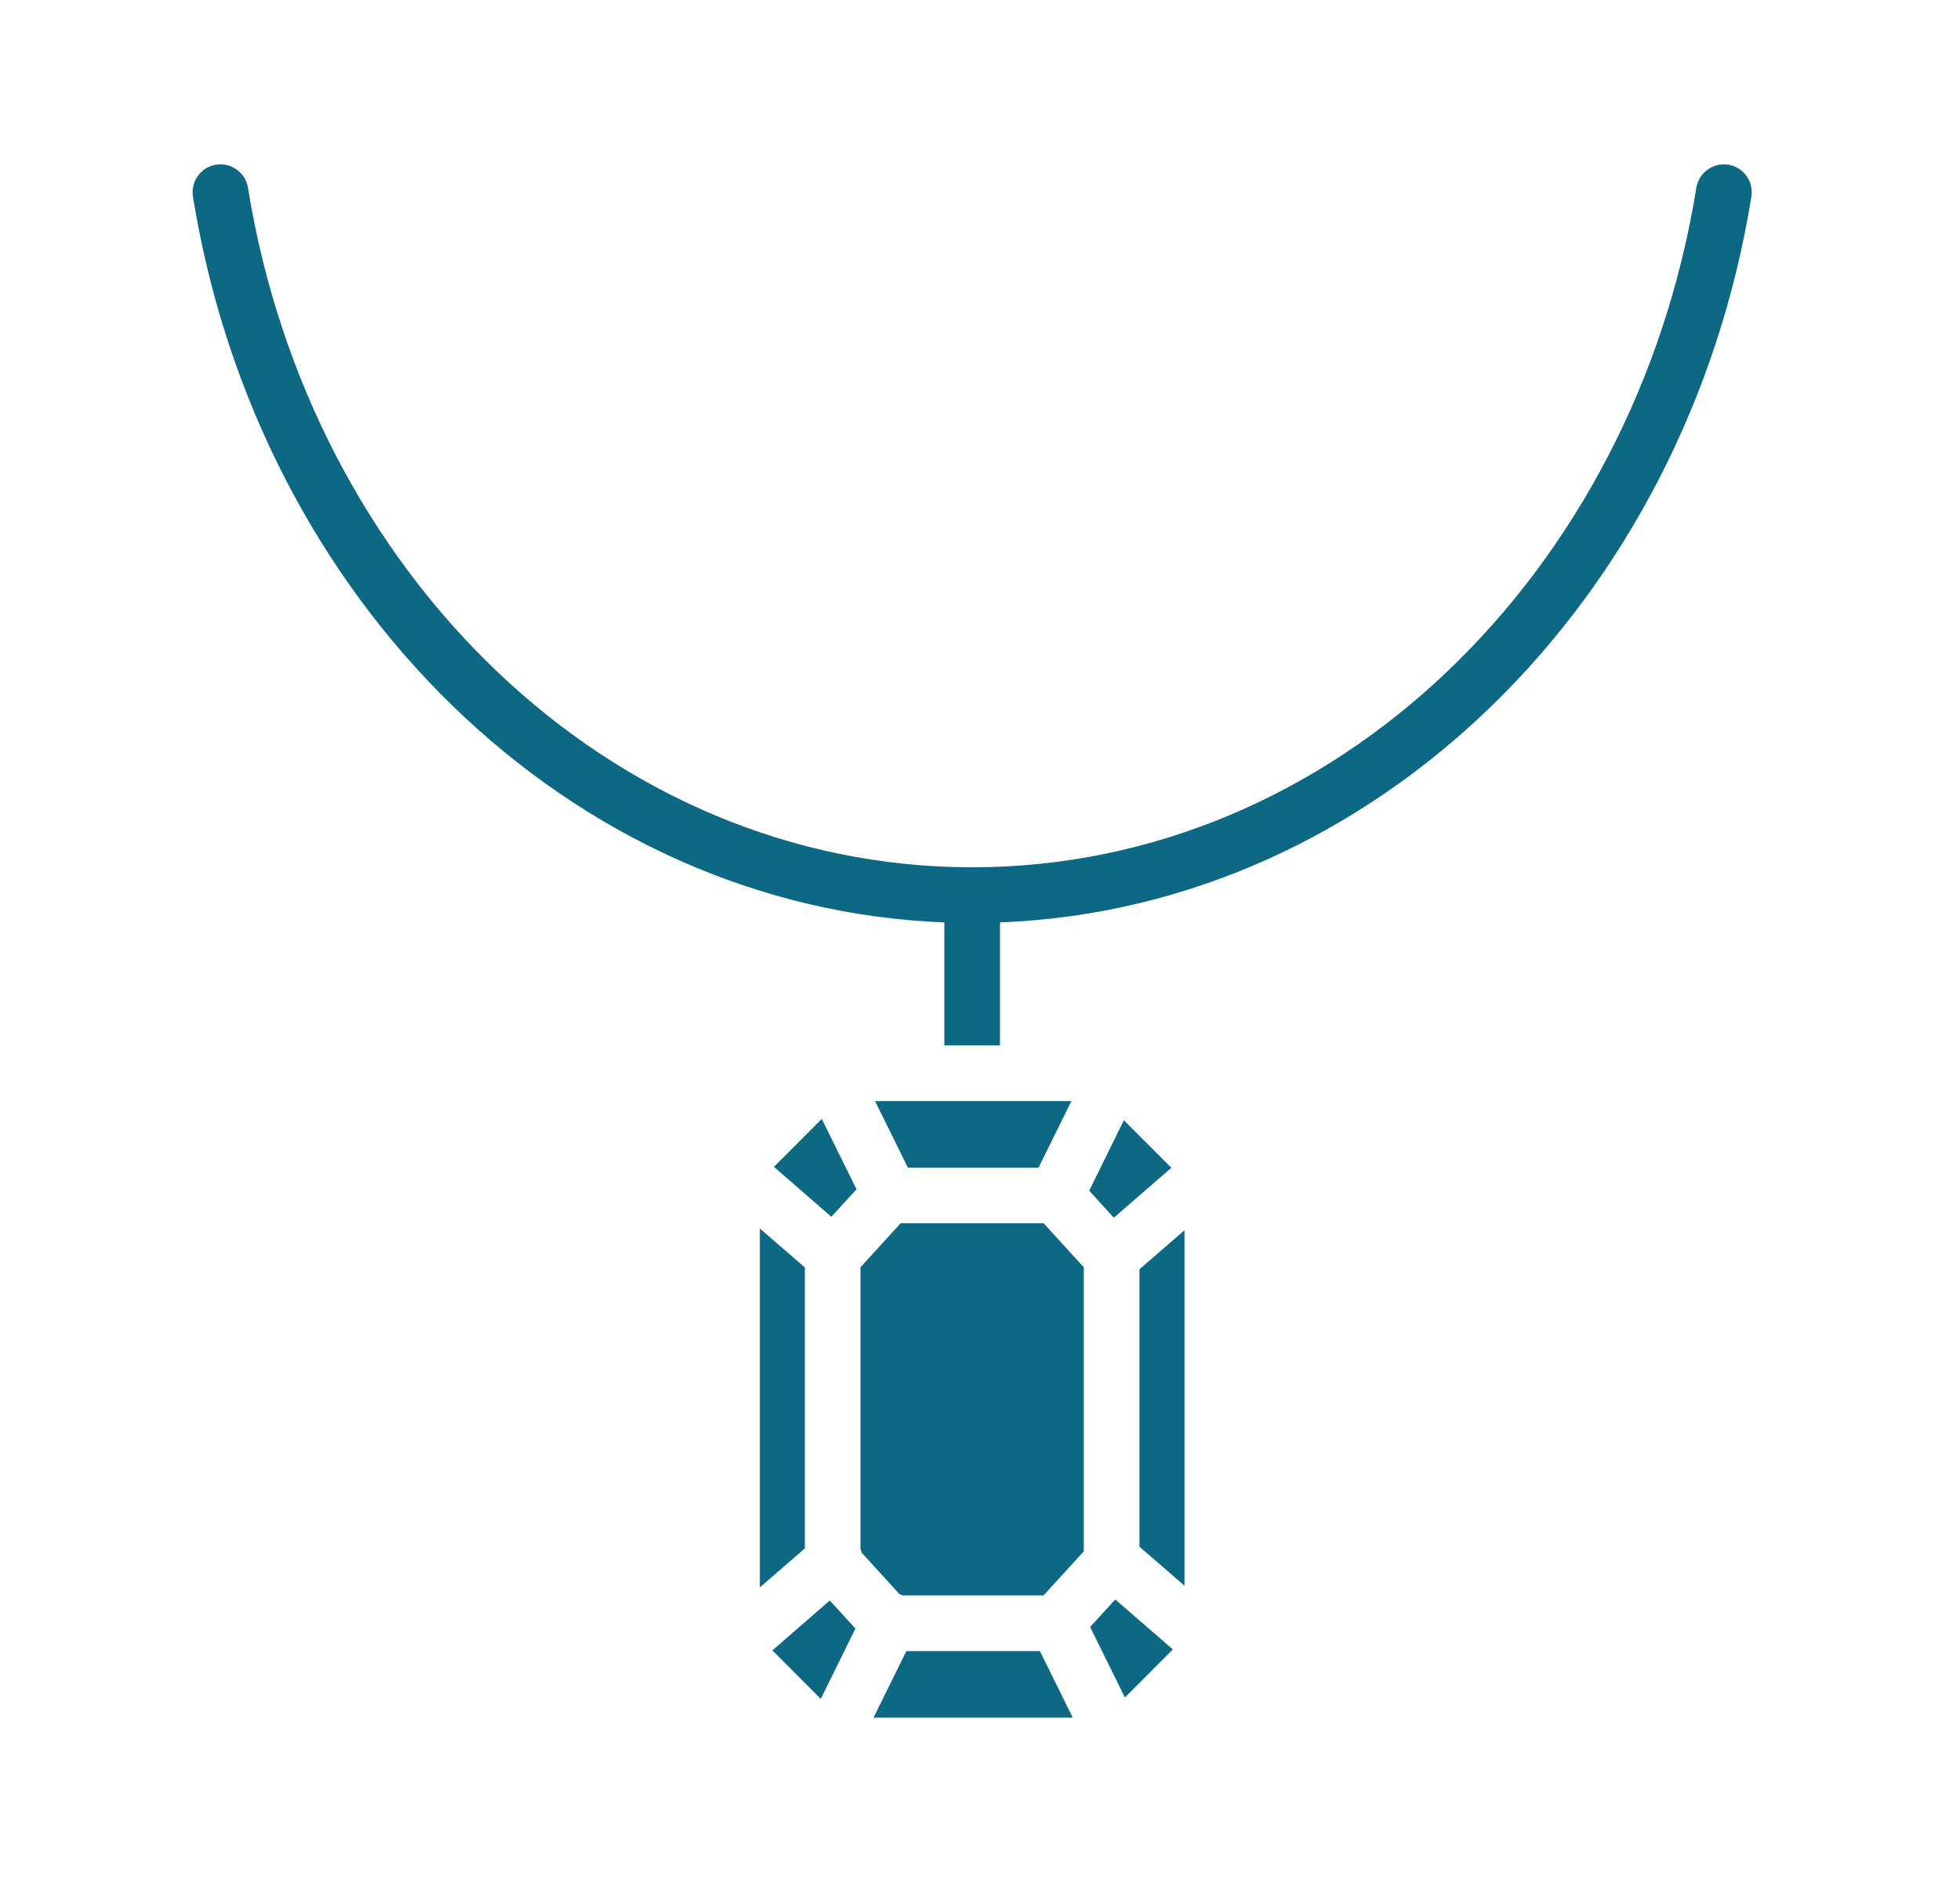 <svg xmlns="http://www.w3.org/2000/svg" fill="none" viewBox="0 0 25 24" height="24" width="25">
<path fill="#0D6884" d="M11.561 21.055L11.142 21.904H13.683L13.264 21.055H11.561ZM9.851 21.046L10.469 21.665L10.911 20.768L10.584 20.41L9.851 21.047V21.046ZM13.905 20.748L14.348 21.647L14.96 21.034L14.225 20.397L13.904 20.749L13.905 20.748ZM11.515 20.345H13.311L13.824 19.783V16.161L13.311 15.599H11.488L10.975 16.161V19.749C10.982 19.765 10.987 19.783 10.991 19.801L11.472 20.328C11.486 20.334 11.501 20.339 11.514 20.345L11.515 20.345ZM9.692 20.243L10.266 19.746V16.163L9.692 15.666V20.243ZM14.534 16.186V19.724L15.108 20.221V15.689L14.534 16.186ZM13.893 15.184L14.207 15.529L14.941 14.892L14.335 14.286L13.893 15.184V15.184ZM9.871 14.88L10.604 15.517L10.925 15.166L10.482 14.269L9.872 14.88H9.871ZM11.161 14.041L11.58 14.89H13.247L13.666 14.041H11.161ZM12.045 11.763V13.331H12.755V11.763C17.547 11.578 21.509 7.654 22.339 2.508C22.37 2.314 22.238 2.131 22.045 2.1C21.851 2.07 21.668 2.202 21.637 2.394C20.845 7.307 17.02 11.056 12.407 11.06H12.393C7.78 11.056 3.955 7.308 3.163 2.394C3.132 2.201 2.949 2.069 2.755 2.1C2.562 2.131 2.43 2.314 2.461 2.508C3.291 7.654 7.253 11.577 12.045 11.763Z" clip-rule="evenodd" fill-rule="evenodd"></path>
</svg>
